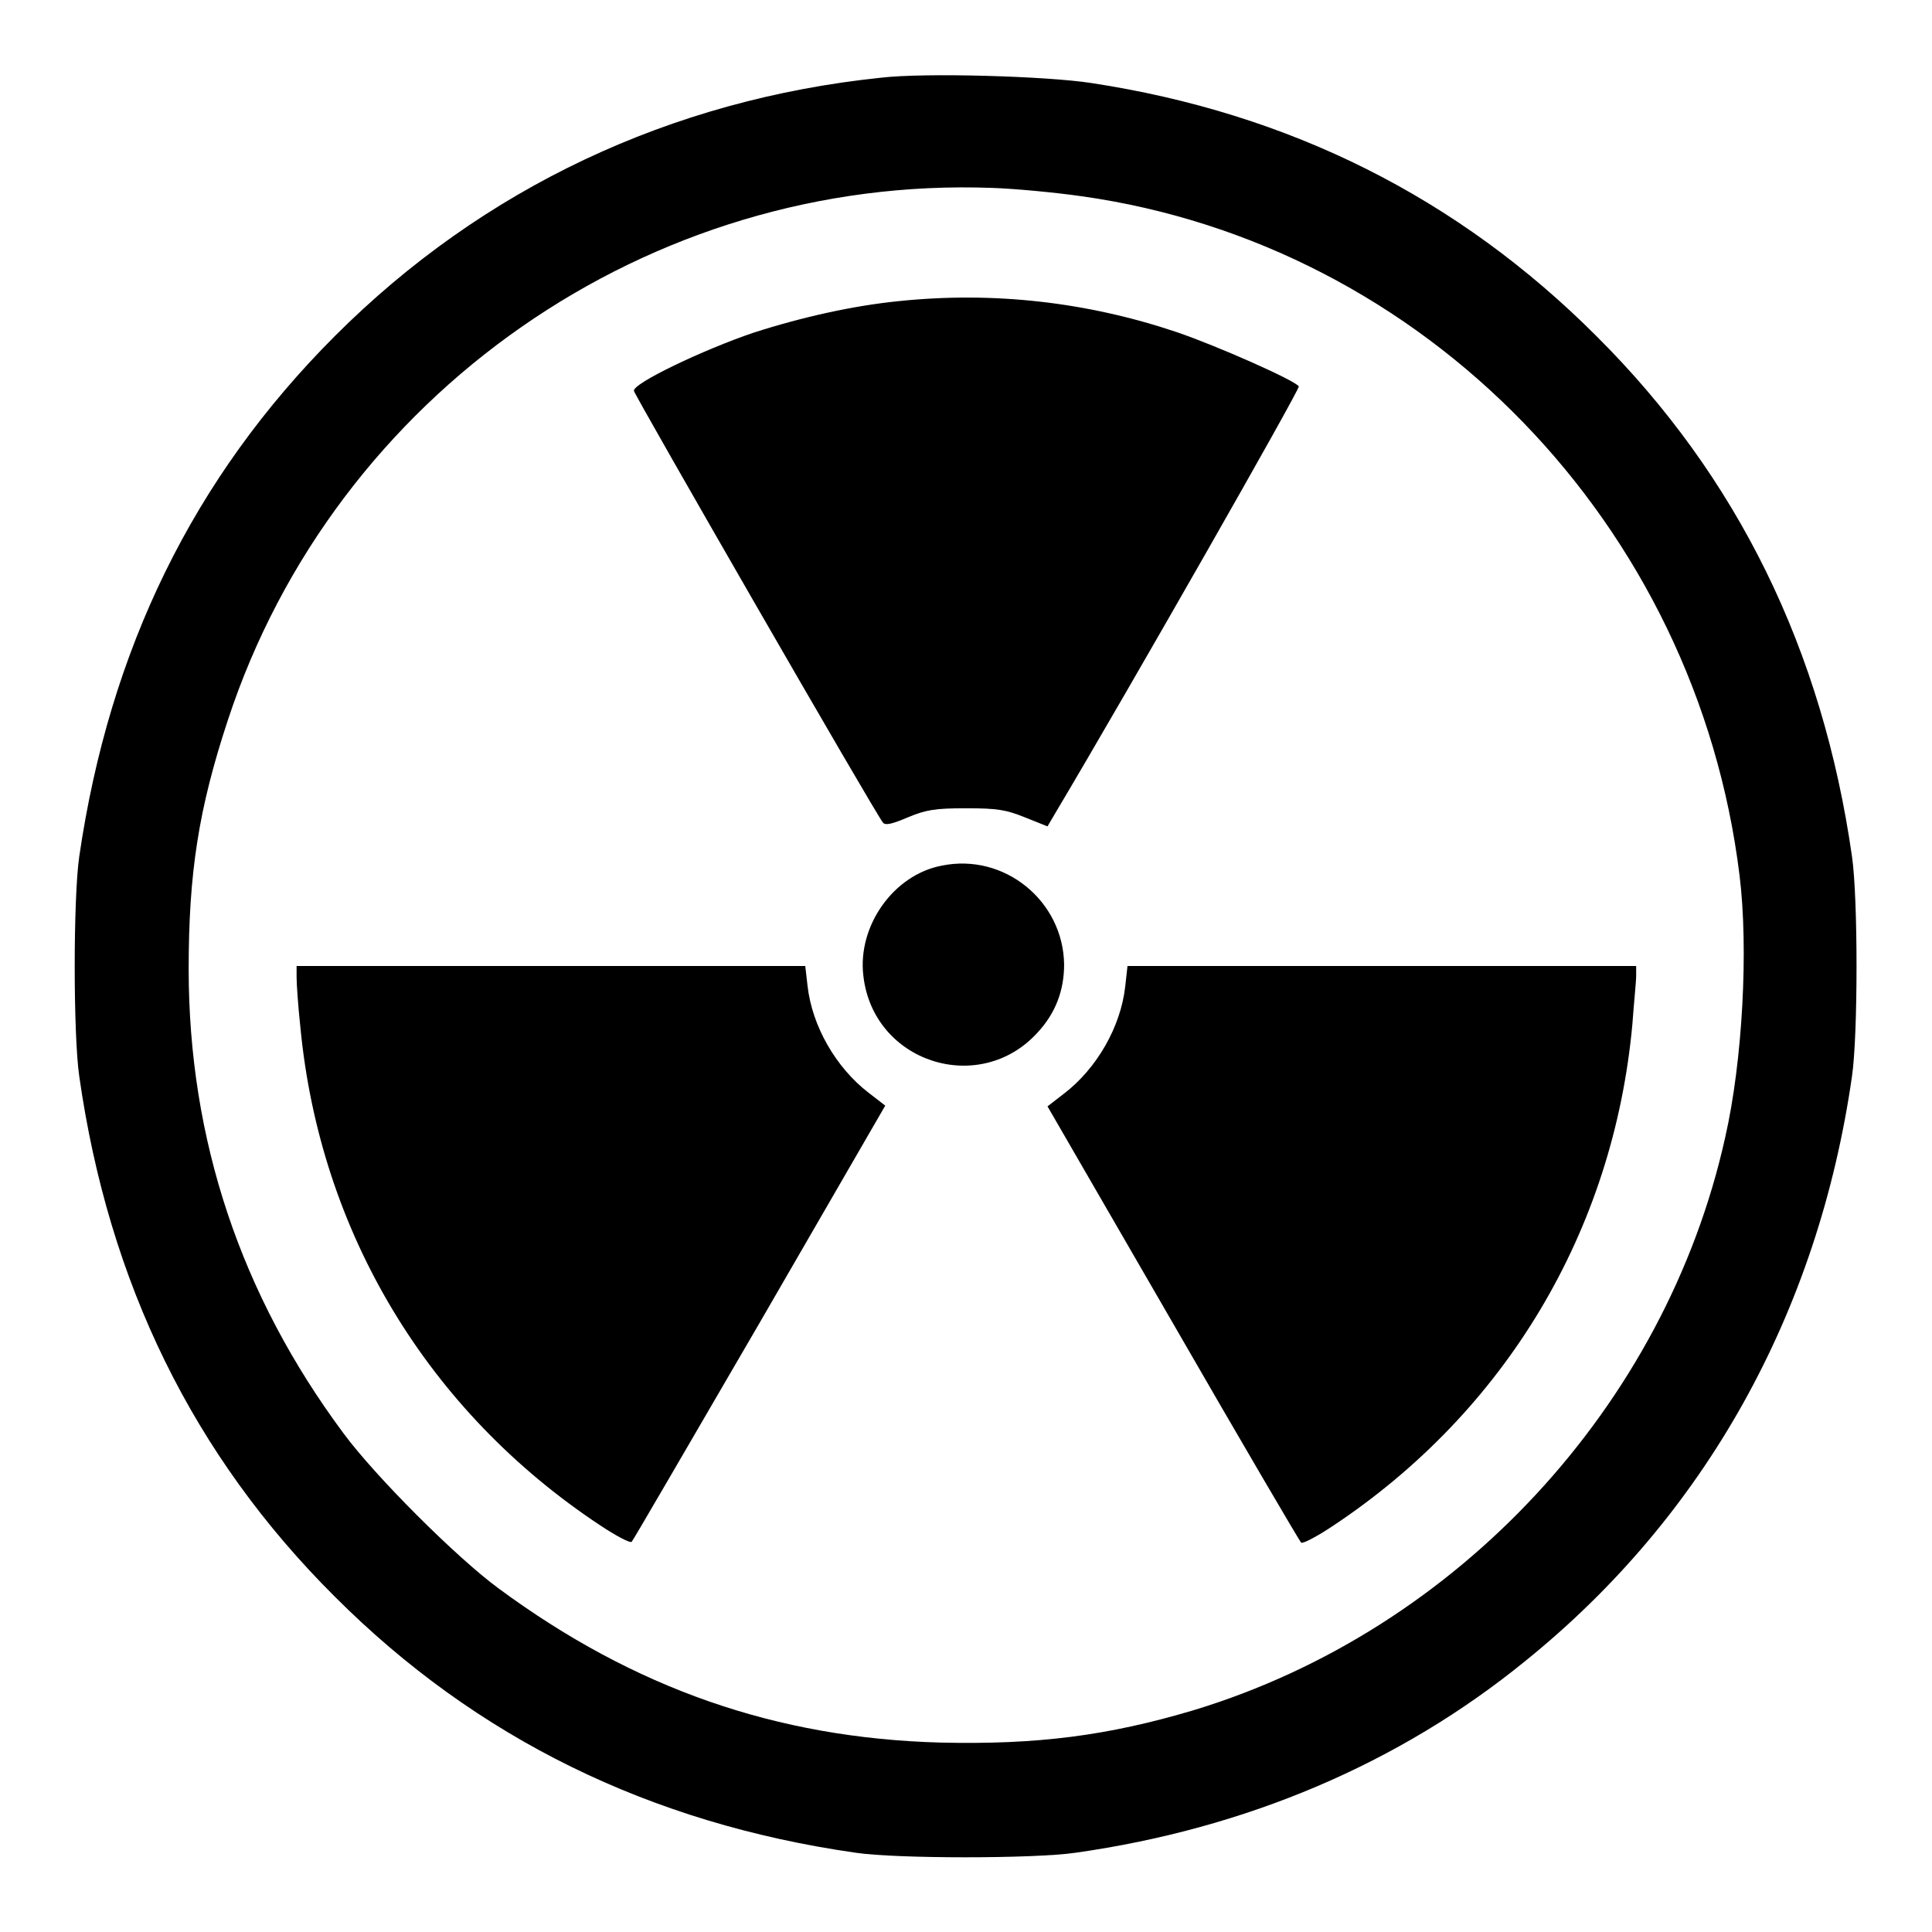 <?xml version="1.0" encoding="utf-8"?>
<!-- Svg Vector Icons : http://www.onlinewebfonts.com/icon -->
<!DOCTYPE svg PUBLIC "-//W3C//DTD SVG 1.1//EN" "http://www.w3.org/Graphics/SVG/1.1/DTD/svg11.dtd">
<svg version="1.1" xmlns="http://www.w3.org/2000/svg" xmlns:xlink="http://www.w3.org/1999/xlink" x="0px" y="0px" viewBox="0 0 256 256" enable-background="new 0 0 256 256" xml:space="preserve">
<g><g><g><path fill="#000000" d="M116.7,10.3C88.9,13.2,64,24.9,44.4,44.5c-18.8,18.8-29.9,41.6-33.9,69c-0.8,5.5-0.8,23.6,0,29.1c3.9,27.4,15.1,50.3,33.9,69c18.7,18.7,41.7,30,69,33.9c5.4,0.8,23.6,0.8,29.1,0c22.6-3.2,42.9-11.8,59.6-25.4c23.8-19.2,38.8-46.1,43.3-77.5c0.8-5.5,0.8-23.6,0-29.1c-3.9-27.3-15.1-50.3-33.9-69c-18.3-18.3-40.6-29.5-66.9-33.5C138.8,10.1,122.6,9.6,116.7,10.3z M143.3,26c45.5,6.4,81.5,43.5,87.2,90c1.2,9.7,0.4,24.6-1.9,34.7c-7.9,35.6-35.5,65.3-70.4,75.9c-11.4,3.4-20.8,4.6-33.6,4.3c-21.8-0.6-40.6-7.2-58.5-20.4c-5.6-4.1-16.4-14.9-20.6-20.6C31.9,171.6,25,151,25,128.4c0-12.7,1.3-21.2,5.2-33C44.4,52.2,86,23.2,131.5,24.9C134.5,25,139.8,25.5,143.3,26z"/><path fill="#000000" d="M119.1,39.9c-6,0.6-12.8,2.1-19.3,4.2c-6.5,2.2-16,6.7-15.8,7.7c0.1,0.6,32.1,56.2,33,57.2c0.3,0.4,1.2,0.2,3.3-0.7c2.4-1,3.6-1.2,7.7-1.2c4.2,0,5.3,0.2,7.8,1.2l3,1.2l1-1.7c10-16.8,32.5-56.3,32.3-56.6c-0.5-0.8-10.9-5.4-16.2-7.2C144,40,131.6,38.6,119.1,39.9z"/><path fill="#000000" d="M124.8,114.7c-6.4,1.2-11.2,8-10.4,14.6c1.3,11.5,15.4,16,23.1,7.5c2.4-2.6,3.5-5.6,3.5-9C140.9,119.4,133.1,113,124.8,114.7z"/><path fill="#000000" d="M39.3,129.5c0,0.9,0.2,3.8,0.5,6.6c2.6,27.2,16.9,50.9,39.7,66c2.1,1.4,4,2.4,4.2,2.2c0.2-0.2,7.8-13.3,17-29.1l16.6-28.7l-2.2-1.7c-4.3-3.3-7.5-8.8-8.1-14.2l-0.3-2.6H73H39.3V129.5z"/><path fill="#000000" d="M149.1,130.7c-0.6,5.4-3.8,10.9-8.1,14.2l-2.2,1.7l16.6,28.7c9.1,15.8,16.8,28.9,17,29.1c0.2,0.2,2.1-0.8,4.2-2.2c22.9-15.2,37.2-39.1,39.7-66.5c0.2-2.8,0.5-5.6,0.5-6.4V128H183h-33.6L149.1,130.7z"/></g></g></g>
</svg>